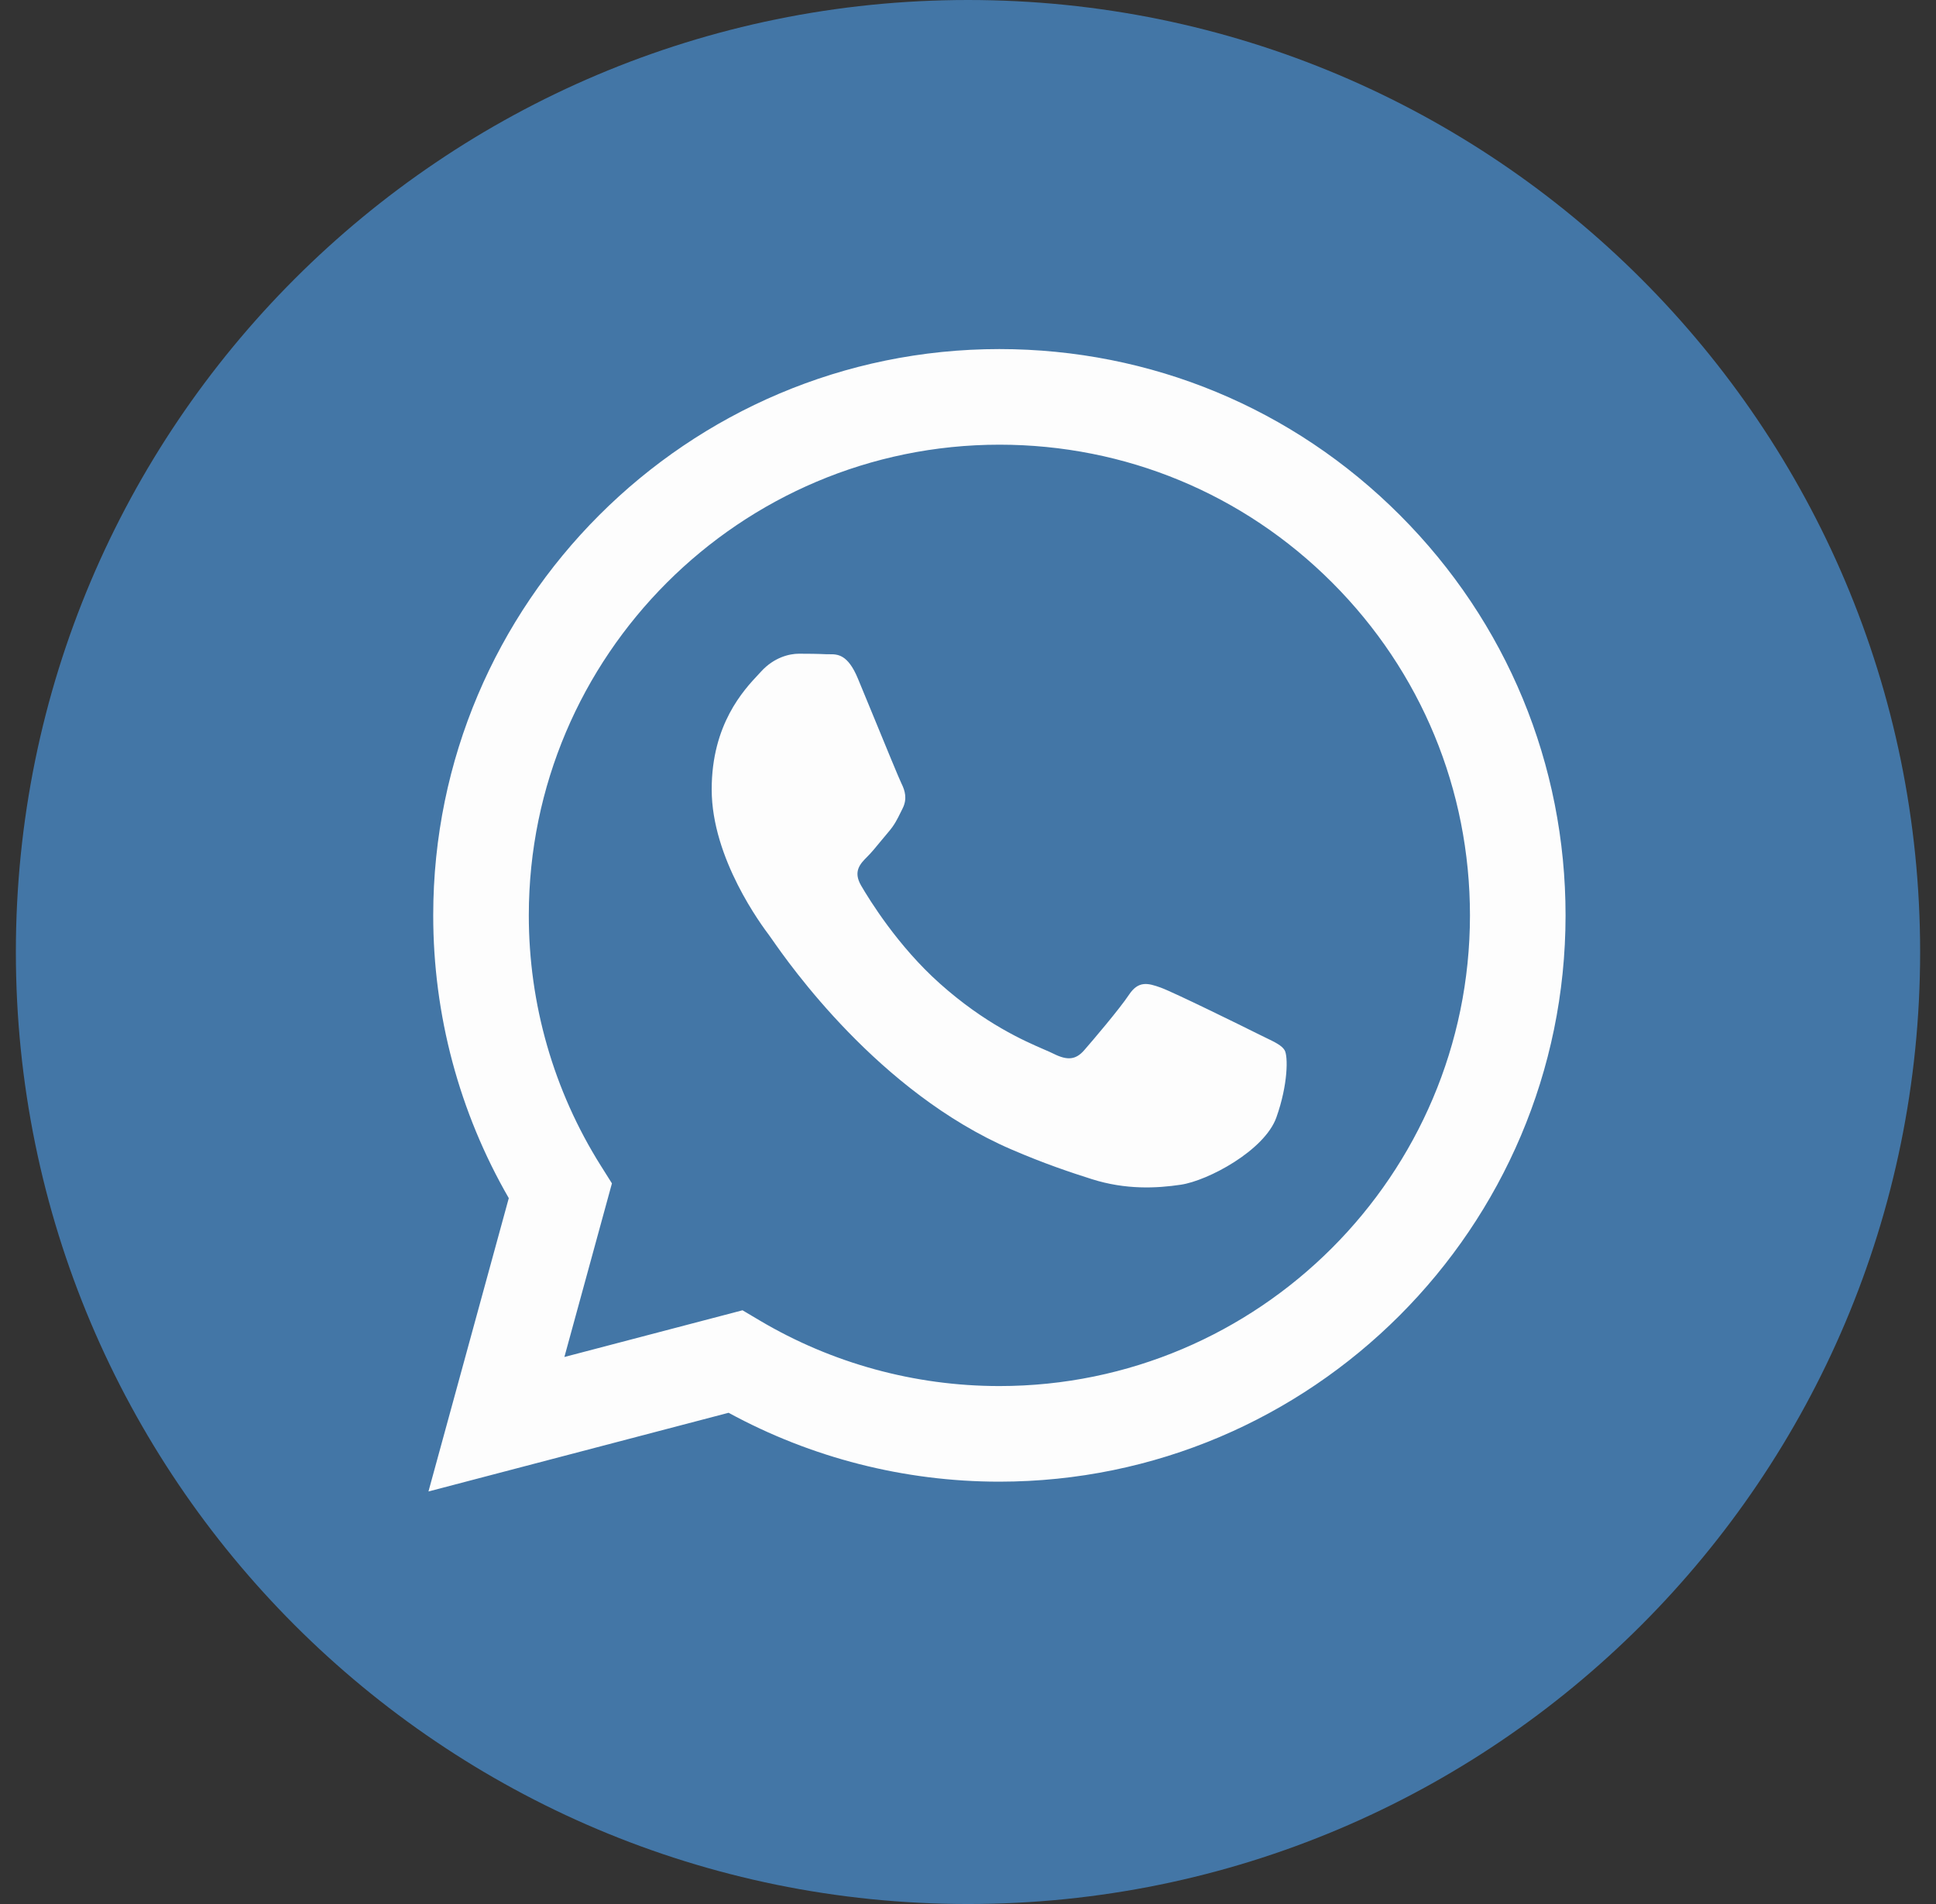 <svg width="61" height="60" viewBox="0 0 61 60" fill="none" xmlns="http://www.w3.org/2000/svg">
<rect x="0" y="0" width="61" height="60" fill="#333333" stroke="none"/>
<path d="M30.5 60C47.069 60 60.5 46.569 60.5 30C60.5 13.432 47.069 0 30.5 0C13.931 0 0.5 13.432 0.5 30C0.5 46.569 13.931 60 30.5 60Z" fill="#4376A6"/>
<path fill-rule="evenodd" clip-rule="evenodd" d="M31.489 46.691H31.482C28.496 46.69 25.562 45.941 22.957 44.52L13.5 47L16.031 37.756C14.47 35.051 13.648 31.982 13.65 28.838C13.653 19.002 21.656 11 31.489 11C36.261 11.002 40.74 12.86 44.108 16.232C47.476 19.604 49.33 24.086 49.328 28.852C49.324 38.686 41.324 46.687 31.489 46.691ZM23.395 41.29L23.936 41.611C26.213 42.962 28.822 43.677 31.483 43.678H31.489C39.661 43.678 46.312 37.027 46.316 28.851C46.317 24.889 44.776 21.164 41.977 18.361C39.178 15.559 35.455 14.015 31.495 14.013C23.316 14.013 16.665 20.664 16.662 28.839C16.66 31.641 17.444 34.369 18.928 36.73L19.281 37.291L17.783 42.762L23.395 41.29ZM39.865 32.693C40.176 32.843 40.386 32.944 40.476 33.094C40.587 33.28 40.587 34.172 40.216 35.214C39.844 36.255 38.064 37.205 37.207 37.333C36.44 37.448 35.468 37.496 34.4 37.157C33.752 36.951 32.922 36.677 31.859 36.218C27.68 34.413 24.856 30.363 24.323 29.598C24.285 29.544 24.259 29.507 24.244 29.487L24.241 29.482C24.005 29.168 22.424 27.059 22.424 24.876C22.424 22.823 23.433 21.747 23.897 21.252C23.929 21.218 23.958 21.186 23.984 21.158C24.393 20.712 24.876 20.6 25.173 20.6C25.47 20.6 25.768 20.603 26.027 20.616C26.059 20.617 26.093 20.617 26.127 20.617C26.387 20.615 26.711 20.613 27.03 21.381C27.153 21.676 27.333 22.114 27.523 22.576C27.906 23.51 28.33 24.541 28.404 24.691C28.516 24.914 28.59 25.174 28.442 25.471C28.419 25.516 28.399 25.558 28.379 25.598C28.267 25.826 28.185 25.994 27.996 26.215C27.922 26.302 27.845 26.396 27.767 26.489C27.614 26.676 27.461 26.863 27.327 26.996C27.104 27.218 26.872 27.459 27.132 27.906C27.392 28.352 28.287 29.811 29.612 30.993C31.036 32.264 32.274 32.801 32.901 33.073C33.024 33.126 33.123 33.169 33.196 33.206C33.642 33.429 33.902 33.392 34.162 33.094C34.422 32.797 35.276 31.793 35.573 31.346C35.87 30.9 36.167 30.975 36.576 31.123C36.985 31.272 39.176 32.35 39.622 32.574C39.709 32.617 39.79 32.656 39.865 32.693Z" fill="#FDFDFD"/>
</svg>
